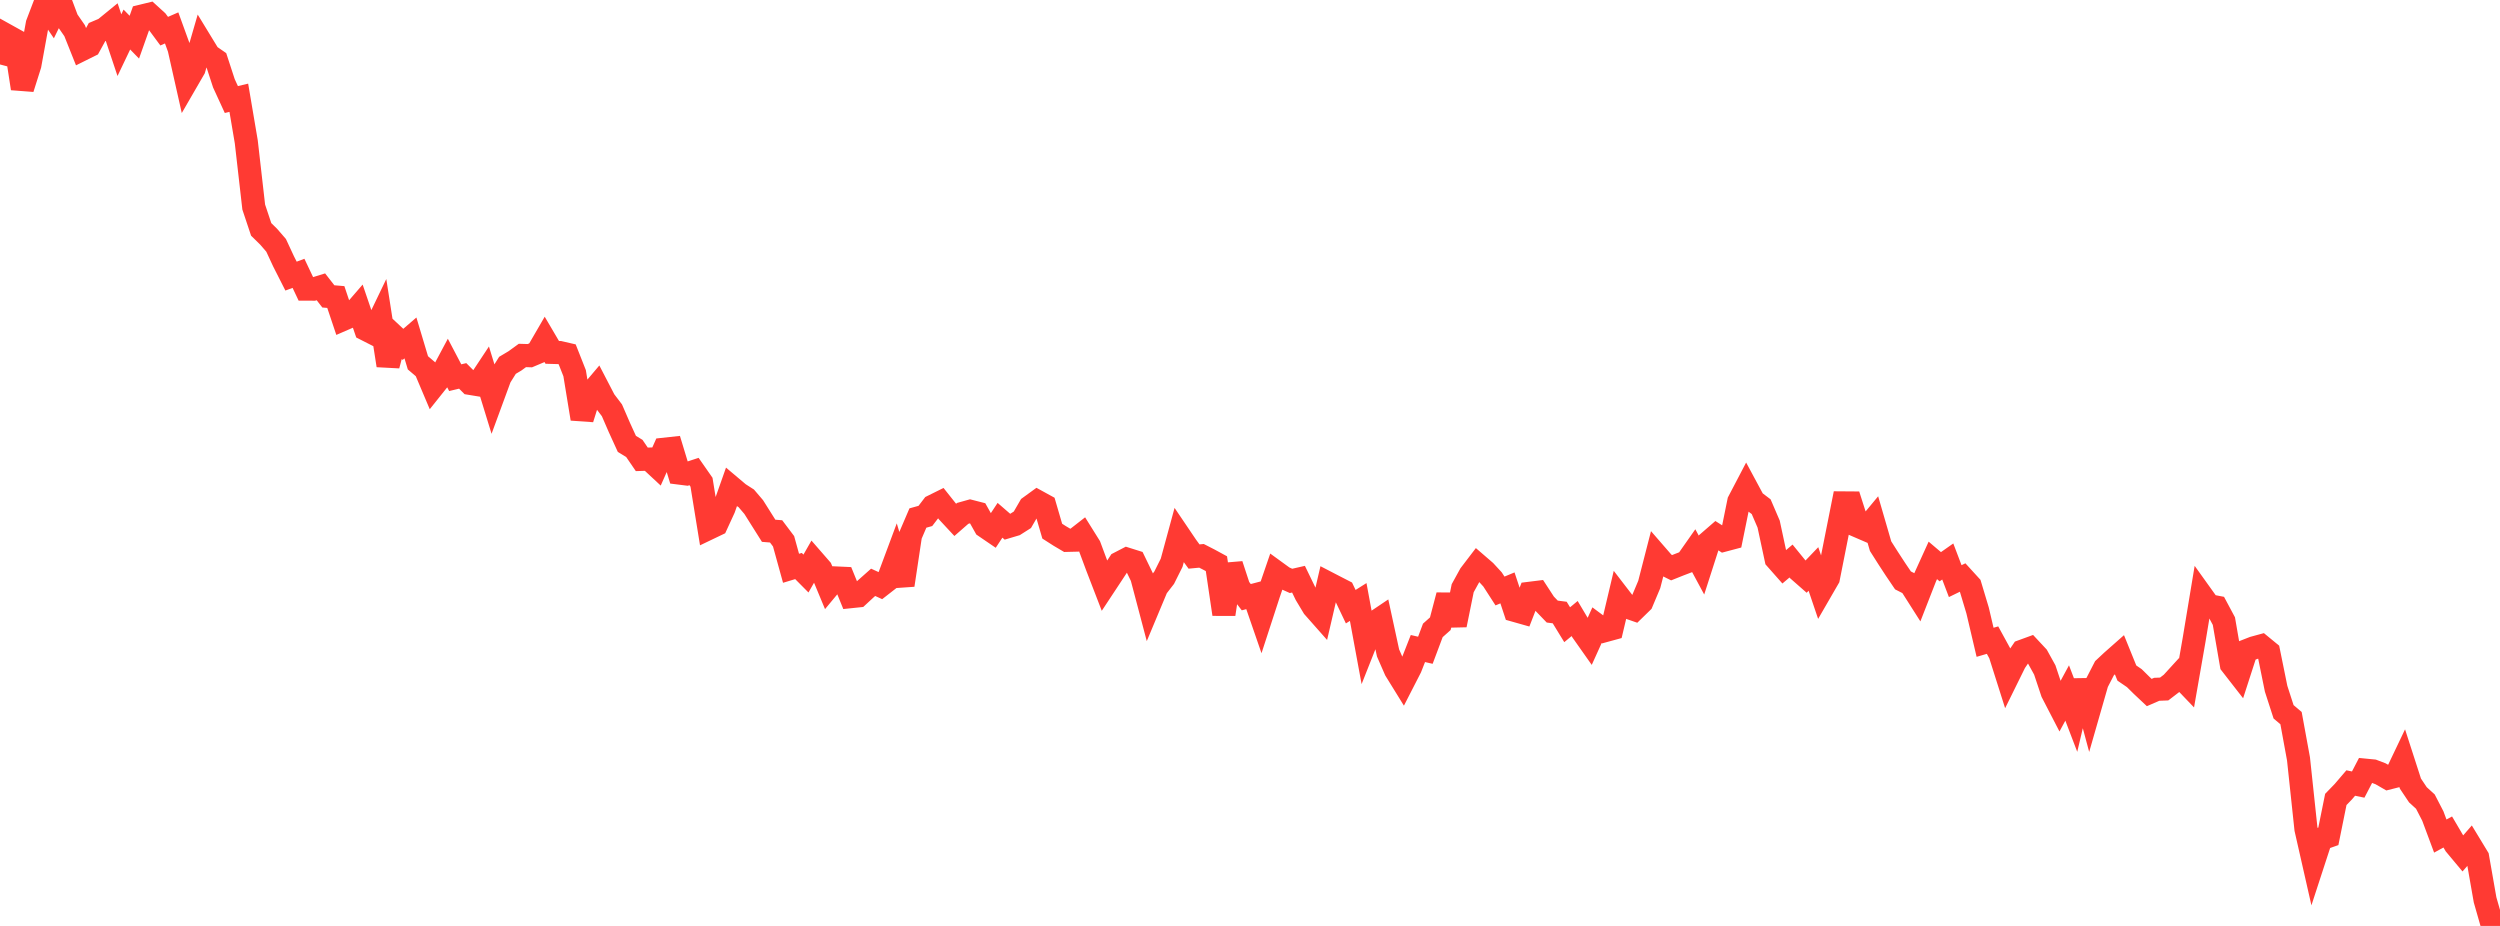 <?xml version="1.0" standalone="no"?>
<!DOCTYPE svg PUBLIC "-//W3C//DTD SVG 1.1//EN" "http://www.w3.org/Graphics/SVG/1.1/DTD/svg11.dtd">

<svg width="135" height="50" viewBox="0 0 135 50" preserveAspectRatio="none" 
  xmlns="http://www.w3.org/2000/svg"
  xmlns:xlink="http://www.w3.org/1999/xlink">


<polyline points="0.0, 3.481 0.403, 1.94 0.806, 2.164 1.209, 4.777 1.612, 3.503 2.015, 1.289 2.418, 0.231 2.821, 0.825 3.224, 0.0 3.627, 1.076 4.03, 1.657 4.433, 2.667 4.836, 2.467 5.239, 1.733 5.642, 1.562 6.045, 1.233 6.448, 2.439 6.851, 1.595 7.254, 2.008 7.657, 0.869 8.06, 0.771 8.463, 1.138 8.866, 1.683 9.269, 1.507 9.672, 2.617 10.075, 4.409 10.478, 3.713 10.881, 2.323 11.284, 2.984 11.687, 3.263 12.09, 4.498 12.493, 5.375 12.896, 5.279 13.299, 7.657 13.701, 11.18 14.104, 12.387 14.507, 12.783 14.91, 13.248 15.313, 14.115 15.716, 14.91 16.119, 14.76 16.522, 15.612 16.925, 15.613 17.328, 15.488 17.731, 16.005 18.134, 16.039 18.537, 17.241 18.94, 17.066 19.343, 16.6 19.746, 17.782 20.149, 17.987 20.552, 17.149 20.955, 19.733 21.358, 18.219 21.761, 18.596 22.164, 18.248 22.567, 19.592 22.97, 19.935 23.373, 20.887 23.776, 20.382 24.179, 19.627 24.582, 20.395 24.985, 20.298 25.388, 20.702 25.791, 20.768 26.194, 20.159 26.597, 21.47 27.0, 20.373 27.403, 19.728 27.806, 19.488 28.209, 19.195 28.612, 19.207 29.015, 19.037 29.418, 18.342 29.821, 19.028 30.224, 19.039 30.627, 19.132 31.03, 20.153 31.433, 22.613 31.836, 21.327 32.239, 20.851 32.642, 21.627 33.045, 22.158 33.448, 23.087 33.851, 23.969 34.254, 24.215 34.657, 24.805 35.06, 24.792 35.463, 25.167 35.866, 24.26 36.269, 24.216 36.672, 25.543 37.075, 25.594 37.478, 25.462 37.881, 26.04 38.284, 28.523 38.687, 28.33 39.09, 27.453 39.493, 26.312 39.896, 26.652 40.299, 26.911 40.701, 27.382 41.104, 28.022 41.507, 28.662 41.91, 28.694 42.313, 29.229 42.716, 30.687 43.119, 30.565 43.522, 30.971 43.925, 30.265 44.328, 30.728 44.731, 31.697 45.134, 31.211 45.537, 31.229 45.94, 32.218 46.343, 32.176 46.746, 31.803 47.149, 31.445 47.552, 31.629 47.955, 31.315 48.358, 30.233 48.761, 31.593 49.164, 28.913 49.567, 27.973 49.97, 27.861 50.373, 27.334 50.776, 27.134 51.179, 27.641 51.582, 28.074 51.985, 27.722 52.388, 27.609 52.791, 27.713 53.194, 28.431 53.597, 28.706 54.0, 28.095 54.403, 28.444 54.806, 28.324 55.209, 28.068 55.612, 27.373 56.015, 27.08 56.418, 27.301 56.821, 28.682 57.224, 28.94 57.627, 29.178 58.03, 29.168 58.433, 28.854 58.836, 29.499 59.239, 30.582 59.642, 31.627 60.045, 31.016 60.448, 30.403 60.851, 30.194 61.254, 30.321 61.657, 31.154 62.06, 32.68 62.463, 31.716 62.866, 31.196 63.269, 30.388 63.672, 28.905 64.075, 29.501 64.478, 30.053 64.881, 30.015 65.284, 30.221 65.687, 30.44 66.09, 33.167 66.493, 30.496 66.896, 31.723 67.299, 32.248 67.701, 32.142 68.104, 33.309 68.507, 32.071 68.91, 30.895 69.313, 31.188 69.716, 31.368 70.119, 31.276 70.522, 32.108 70.925, 32.779 71.328, 33.235 71.731, 31.5 72.134, 31.709 72.537, 31.916 72.94, 32.761 73.343, 32.507 73.746, 34.69 74.149, 33.672 74.552, 33.401 74.955, 35.261 75.358, 36.183 75.761, 36.835 76.164, 36.048 76.567, 35.021 76.97, 35.114 77.373, 34.041 77.776, 33.682 78.179, 32.149 78.582, 33.749 78.985, 31.764 79.388, 31.031 79.791, 30.503 80.194, 30.851 80.597, 31.289 81.0, 31.914 81.403, 31.746 81.806, 32.962 82.209, 33.076 82.612, 32.038 83.015, 31.988 83.418, 32.606 83.821, 33.025 84.224, 33.077 84.627, 33.735 85.03, 33.401 85.433, 34.079 85.836, 34.651 86.239, 33.761 86.642, 34.06 87.045, 33.95 87.448, 32.247 87.851, 32.771 88.254, 32.911 88.657, 32.518 89.06, 31.56 89.463, 29.991 89.866, 30.455 90.269, 30.656 90.672, 30.495 91.075, 30.341 91.478, 29.767 91.881, 30.515 92.284, 29.261 92.687, 28.912 93.09, 29.169 93.493, 29.062 93.896, 27.08 94.299, 26.31 94.701, 27.057 95.104, 27.363 95.507, 28.301 95.91, 30.181 96.313, 30.637 96.716, 30.296 97.119, 30.791 97.522, 31.145 97.925, 30.724 98.328, 31.914 98.731, 31.217 99.134, 29.184 99.537, 27.158 99.94, 27.161 100.343, 28.418 100.746, 28.592 101.149, 28.106 101.552, 29.494 101.955, 30.128 102.358, 30.746 102.761, 31.341 103.164, 31.547 103.567, 32.18 103.97, 31.147 104.373, 30.261 104.776, 30.603 105.179, 30.32 105.582, 31.381 105.985, 31.185 106.388, 31.627 106.791, 32.969 107.194, 34.684 107.597, 34.566 108.0, 35.303 108.403, 36.574 108.806, 35.757 109.209, 35.163 109.612, 35.016 110.015, 35.448 110.418, 36.177 110.821, 37.386 111.224, 38.165 111.627, 37.421 112.03, 38.476 112.433, 36.77 112.836, 38.27 113.239, 36.866 113.642, 36.084 114.045, 35.707 114.448, 35.351 114.851, 36.345 115.254, 36.62 115.657, 37.018 116.06, 37.397 116.463, 37.222 116.866, 37.206 117.269, 36.897 117.672, 36.456 118.075, 36.877 118.478, 34.572 118.881, 32.145 119.284, 32.708 119.687, 32.786 120.09, 33.54 120.493, 35.873 120.896, 36.391 121.299, 35.144 121.701, 34.987 122.104, 34.877 122.507, 35.208 122.91, 37.191 123.313, 38.437 123.716, 38.779 124.119, 40.98 124.522, 44.766 124.925, 46.541 125.328, 45.305 125.731, 45.163 126.134, 43.17 126.537, 42.754 126.94, 42.283 127.343, 42.367 127.746, 41.592 128.149, 41.631 128.552, 41.785 128.955, 42.017 129.358, 41.915 129.761, 41.07 130.164, 42.317 130.567, 42.919 130.97, 43.286 131.373, 44.065 131.776, 45.147 132.179, 44.927 132.582, 45.612 132.985, 46.095 133.388, 45.631 133.791, 46.295 134.194, 48.591 134.597, 50.0 135.0, 49.328" fill="none" stroke="#ff3a33" stroke-width="1.25"/>

</svg>